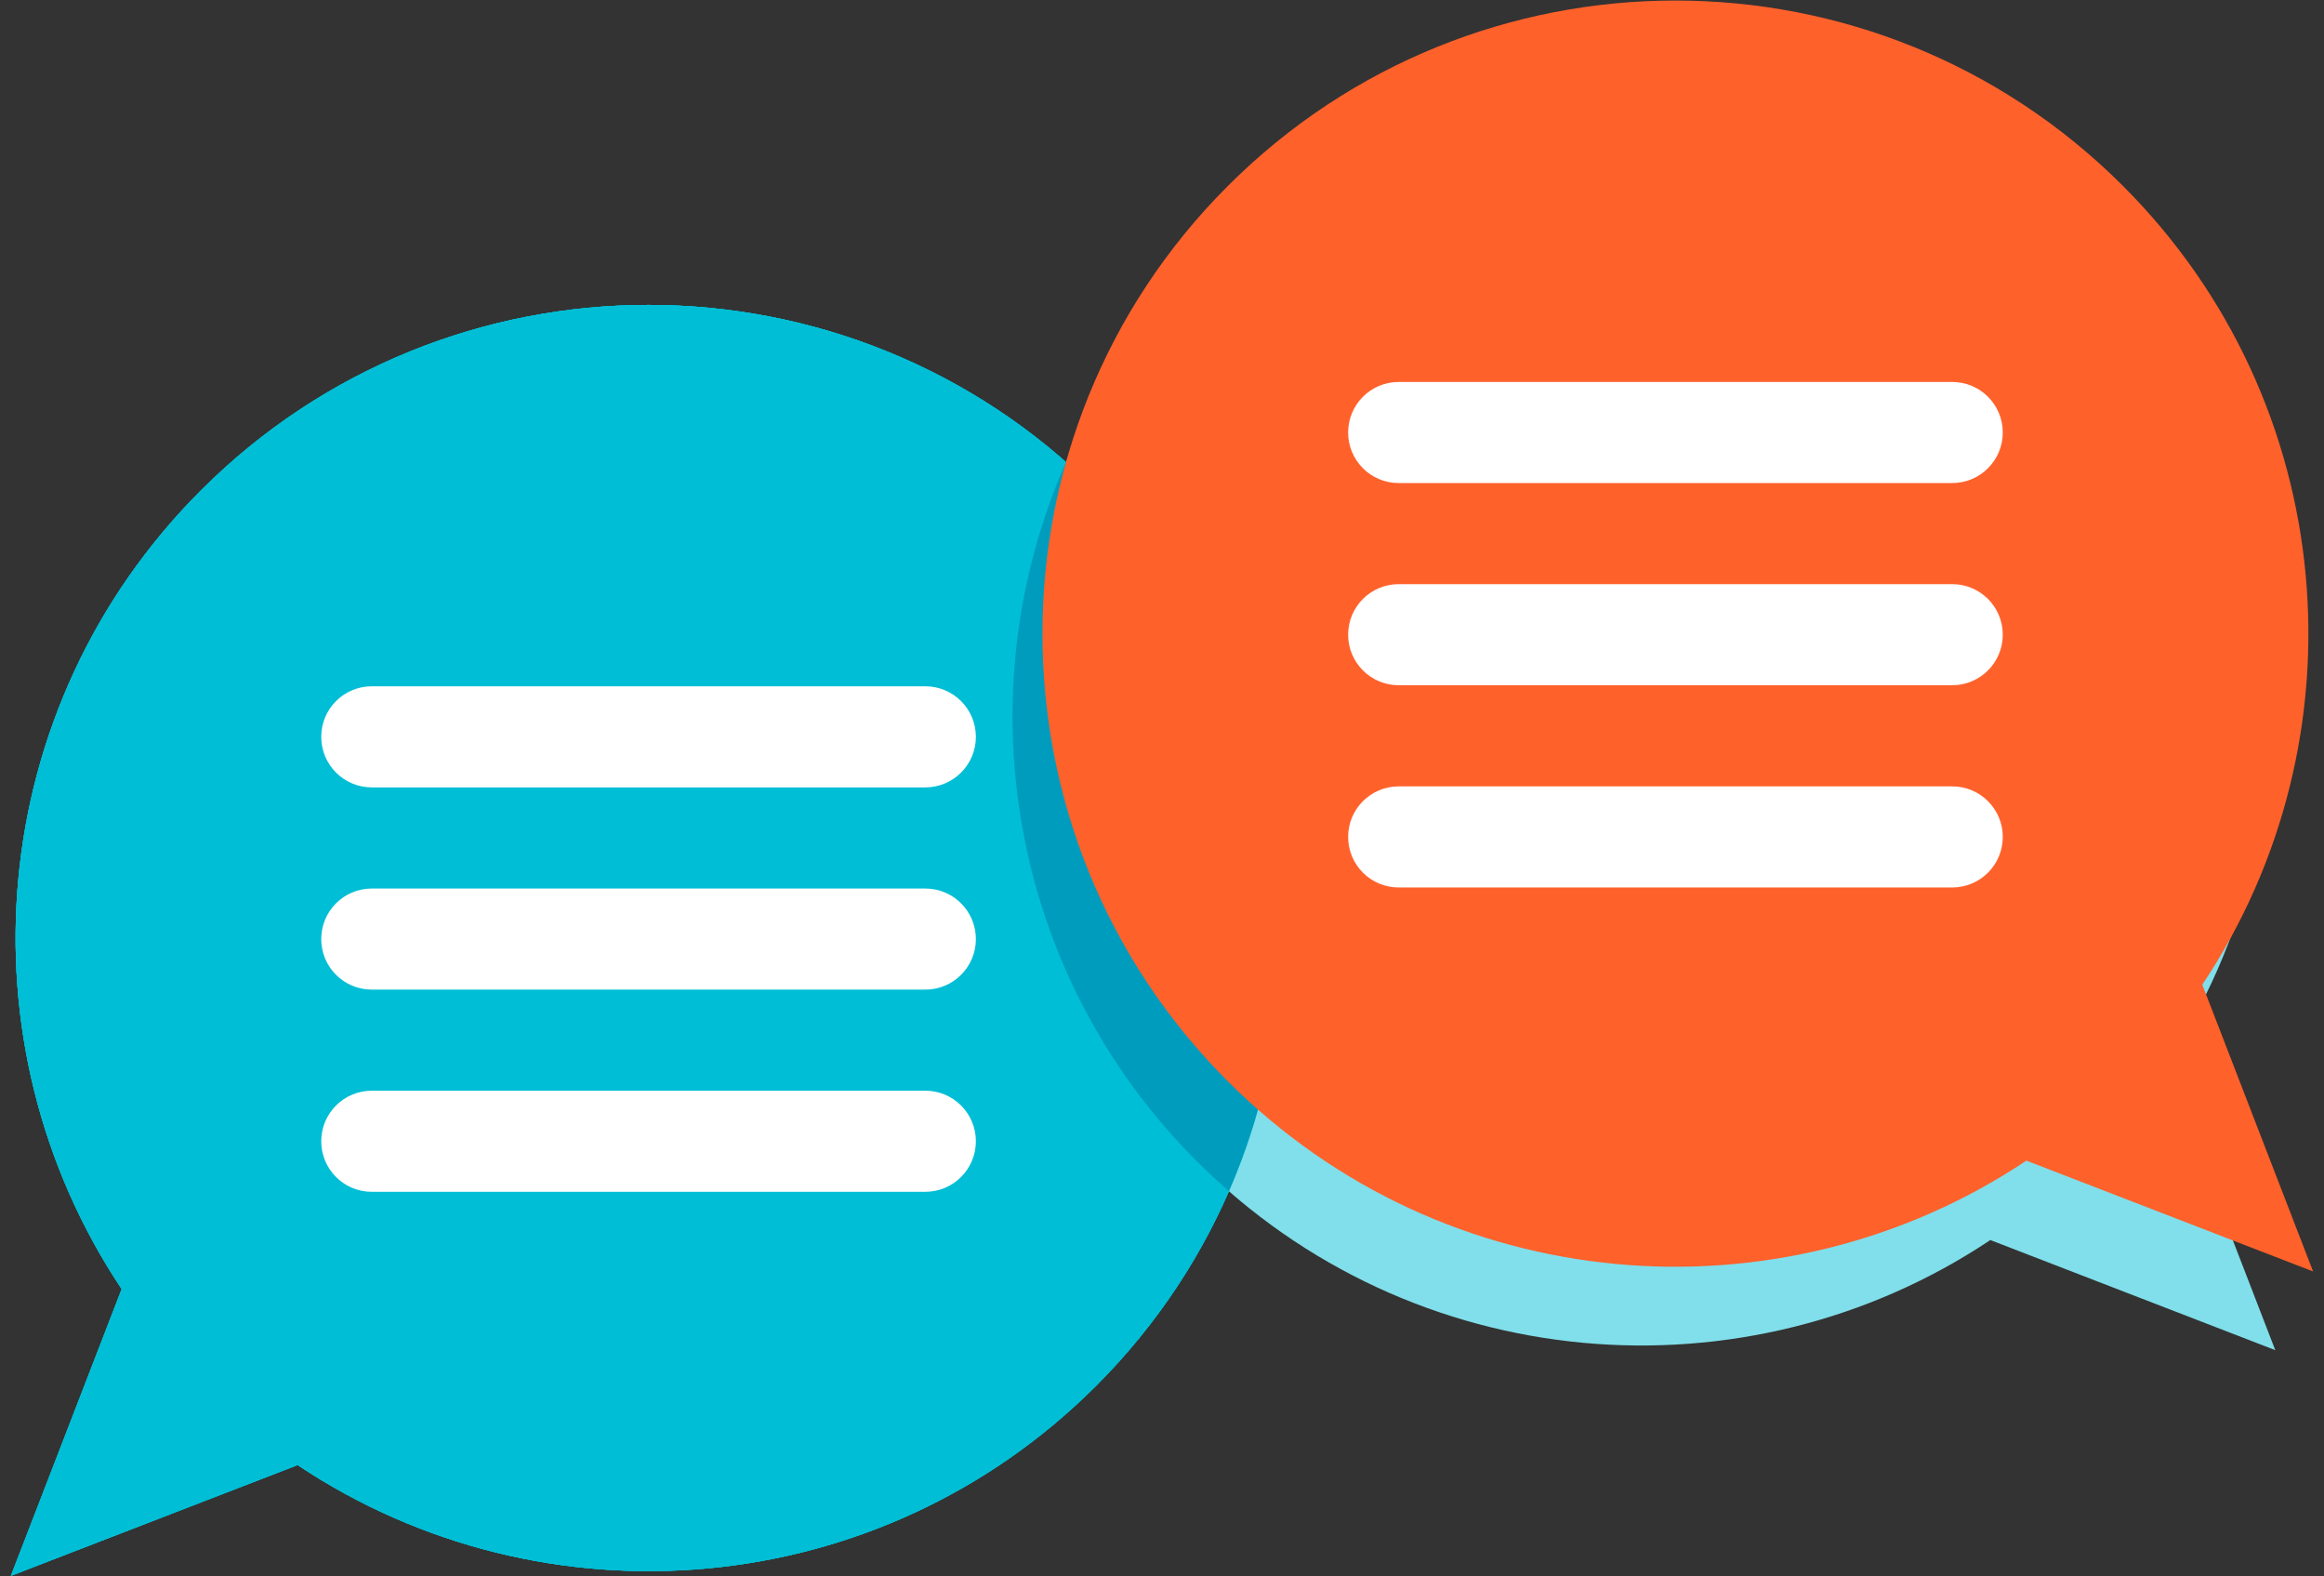 <svg width="174" height="118" viewBox="0 0 174 118" fill="none" xmlns="http://www.w3.org/2000/svg">
<rect x="0" y="0" width="174" height="118" fill="#333333" stroke="none"/>
<g id="ILLUSTRATION">
<g id="Group">
<path id="Vector" d="M15.047 36.706C33.554 18.198 63.562 18.198 82.07 36.706C100.578 55.214 100.578 85.222 82.07 103.73C65.816 119.984 40.698 121.959 22.283 109.665L0.816 117.96L9.111 96.493C-3.183 78.078 -1.208 52.96 15.047 36.706Z" fill="#00BED5"/>
<path id="Vector_2" d="M15.047 36.706C33.554 18.198 63.562 18.198 82.07 36.706C100.578 55.214 100.578 85.222 82.07 103.73C65.816 119.984 40.698 121.959 22.283 109.665L0.816 117.96L9.111 96.493C-3.183 78.078 -1.208 52.96 15.047 36.706Z" fill="#00BED5"/>
<path id="Vector_3" d="M15.047 36.706C33.554 18.198 63.562 18.198 82.07 36.706C100.578 55.214 100.578 85.222 82.07 103.73C65.816 119.984 40.698 121.959 22.283 109.665L0.816 117.96L9.111 96.493C-3.183 78.078 -1.208 52.96 15.047 36.706Z" fill="#00BED5"/>
<path id="Vector_4" d="M156.206 20.32C137.813 1.927 107.994 1.927 89.601 20.32C71.208 38.713 71.208 68.531 89.601 86.924C105.754 103.077 130.718 105.044 149.018 92.824L170.352 101.066L162.11 79.732C174.325 61.44 172.359 36.472 156.206 20.32Z" fill="#80DFEA"/>
<path id="Vector_5" d="M15.047 36.706C33.554 18.198 63.562 18.198 82.07 36.706C100.578 55.214 100.578 85.222 82.07 103.73C65.816 119.984 40.698 121.959 22.283 109.665L0.816 117.96L9.111 96.493C-3.183 78.078 -1.208 52.96 15.047 36.706Z" fill="#00BED5"/>
<path id="Vector_6" d="M69.281 51.373H27.834C25.744 51.373 24.051 53.066 24.051 55.156C24.051 57.247 25.744 58.94 27.834 58.94H69.281C71.371 58.94 73.065 57.247 73.065 55.156C73.065 53.066 71.371 51.373 69.281 51.373Z" fill="white"/>
<path id="Vector_7" d="M69.281 66.511H27.834C25.744 66.511 24.051 68.205 24.051 70.295C24.051 72.385 25.744 74.078 27.834 74.078H69.281C71.371 74.078 73.065 72.385 73.065 70.295C73.065 68.205 71.371 66.511 69.281 66.511Z" fill="white"/>
<path id="Vector_8" d="M69.281 81.645H27.834C25.744 81.645 24.051 83.339 24.051 85.429C24.051 87.519 25.744 89.213 27.834 89.213H69.281C71.371 89.213 73.065 87.519 73.065 85.429C73.065 83.339 71.371 81.645 69.281 81.645Z" fill="white"/>
<path id="Vector_9" d="M79.813 34.594C72.193 51.862 75.452 72.778 89.603 86.924C90.383 87.704 91.19 88.441 92.01 89.16C99.564 71.821 96.248 50.888 82.066 36.706C81.334 35.974 80.58 35.273 79.813 34.594Z" fill="#009CBD"/>
<path id="Vector_10" d="M158.953 13.921C140.445 -4.587 110.437 -4.587 91.93 13.921C73.422 32.429 73.422 62.437 91.93 80.944C108.184 97.199 133.302 99.174 151.717 86.88L173.183 95.174L164.888 73.708C177.183 55.297 175.207 30.175 158.953 13.921Z" fill="#FF612B"/>
<path id="Vector_11" d="M146.166 36.159H104.719C102.629 36.159 100.936 34.466 100.936 32.376C100.936 30.285 102.629 28.592 104.719 28.592H146.166C148.256 28.592 149.95 30.285 149.95 32.376C149.95 34.461 148.256 36.159 146.166 36.159Z" fill="white"/>
<path id="Vector_12" d="M146.166 51.293H104.719C102.629 51.293 100.936 49.6 100.936 47.51C100.936 45.42 102.629 43.726 104.719 43.726H146.166C148.256 43.726 149.95 45.42 149.95 47.51C149.95 49.6 148.256 51.293 146.166 51.293Z" fill="white"/>
<path id="Vector_13" d="M146.166 66.432H104.719C102.629 66.432 100.936 64.739 100.936 62.648C100.936 60.558 102.629 58.865 104.719 58.865H146.166C148.256 58.865 149.95 60.558 149.95 62.648C149.95 64.739 148.256 66.432 146.166 66.432Z" fill="white"/>
</g>
</g>
</svg>
